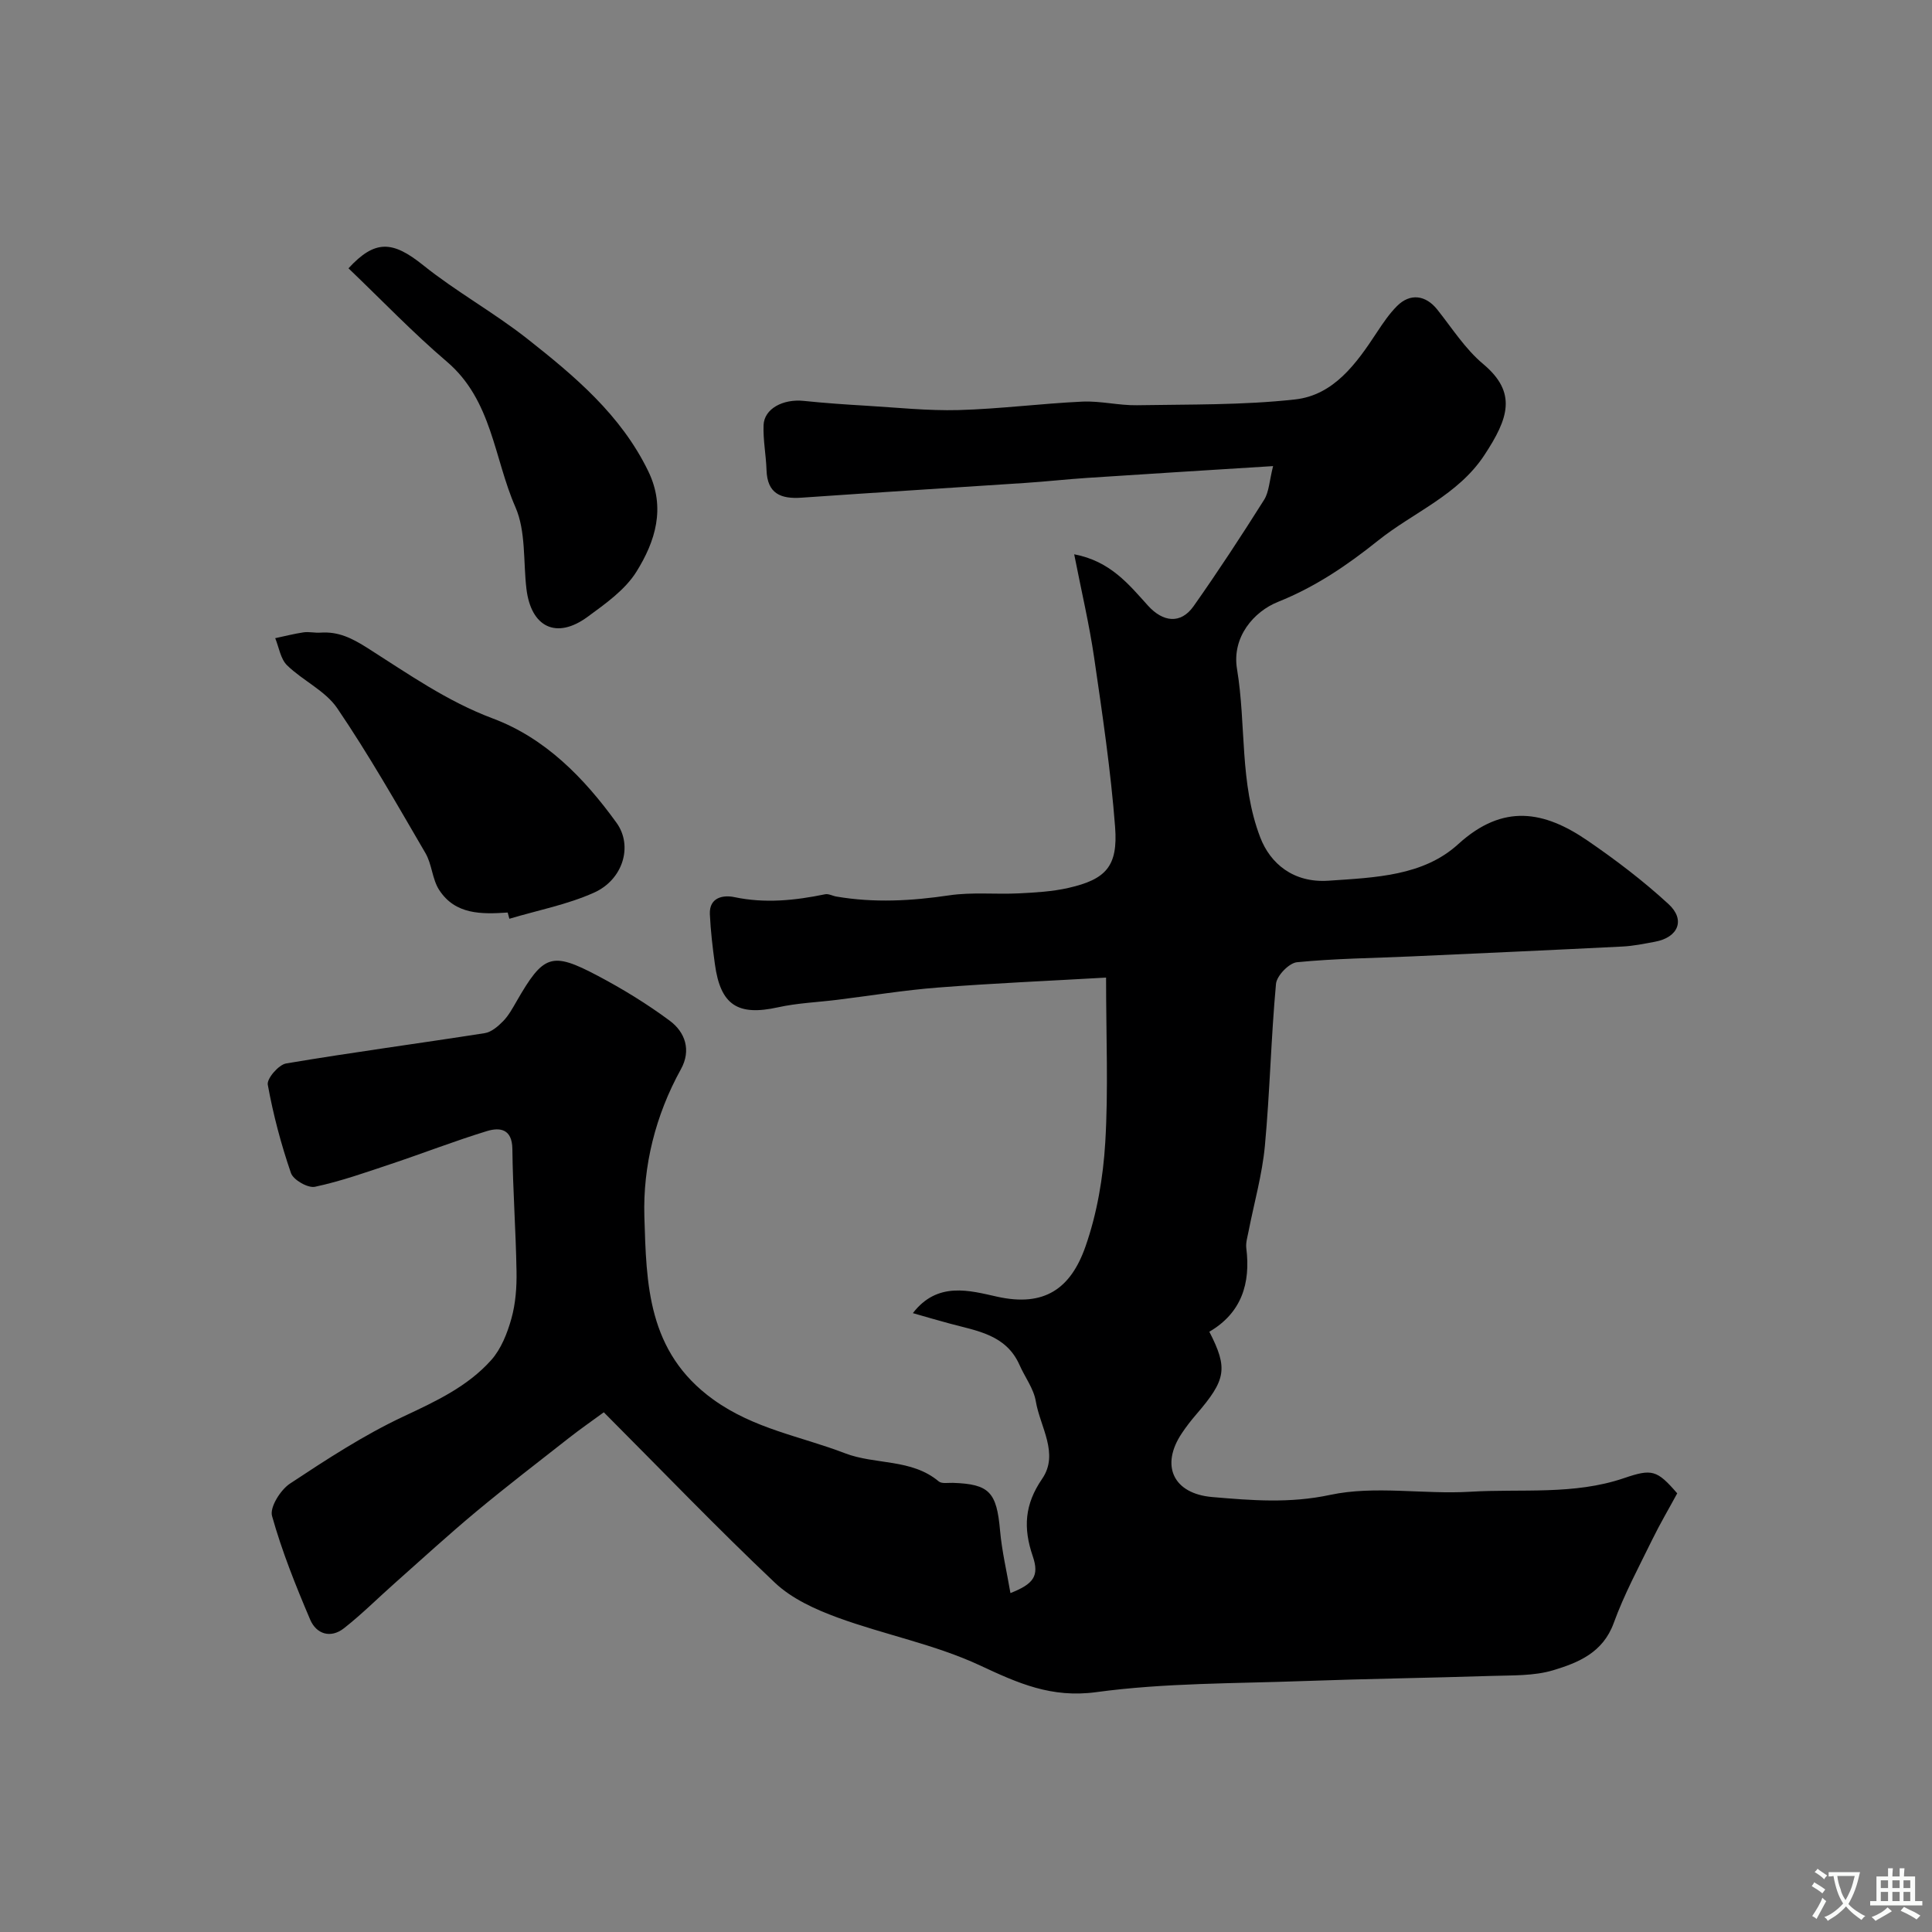 <svg enable-background="new 0 0 400 400" viewBox="0 0 400 400" xmlns="http://www.w3.org/2000/svg"><rect x="0" y="0" width="400" height="400" fill="#808080" stroke="none"/><g fill="#000001"><path d="m125.01 292.4c-2.55 1.87-4.91 3.5-7.16 5.27-6.44 5.05-12.94 10.04-19.23 15.27-5.75 4.79-11.27 9.85-16.87 14.82-3.51 3.11-6.84 6.45-10.52 9.34-2.77 2.18-5.73 1.23-7.01-1.77-2.99-7.02-5.85-14.15-7.9-21.47-.5-1.8 1.75-5.39 3.71-6.69 7.58-5.01 15.26-10.03 23.46-13.88 6.69-3.14 13.29-6.19 18.21-11.7 2.05-2.3 3.33-5.55 4.18-8.59.87-3.11 1.12-6.5 1.06-9.76-.14-8.46-.76-16.91-.86-25.37-.05-4.13-2.55-4.52-5.27-3.69-6.67 2.04-13.18 4.58-19.8 6.79-5.22 1.74-10.44 3.6-15.8 4.74-1.46.31-4.48-1.42-4.97-2.84-2.05-5.96-3.68-12.11-4.8-18.3-.23-1.25 2.25-4.13 3.79-4.39 13.68-2.31 27.43-4.13 41.14-6.28 1.38-.22 2.76-1.42 3.81-2.49 1.12-1.15 1.93-2.64 2.75-4.06 5.6-9.73 7.24-10.39 16.82-5.33 5.17 2.73 10.21 5.82 14.9 9.3 3.23 2.39 4.49 6.13 2.33 10.04-5.27 9.52-7.89 20.07-7.57 30.55.43 13.8.56 27.96 14.24 37.83 8.52 6.14 18.15 7.62 27.29 11.14 6.29 2.42 13.75 1.08 19.42 5.83.62.52 1.93.27 2.92.3 7.57.25 9.07 1.93 9.77 9.87.38 4.28 1.39 8.5 2.15 12.95 4.76-1.87 6.03-3.52 4.62-7.64-2-5.84-1.7-10.71 1.94-16.01 3.58-5.21-.42-10.75-1.31-16.07-.44-2.62-2.26-4.99-3.37-7.51-2.79-6.3-8.84-7.05-14.45-8.57-2.46-.66-4.9-1.38-7.63-2.16 5.1-6.64 11.8-4.66 17.43-3.41 9.81 2.19 15.25-1.66 18.31-10.39 2.39-6.82 3.65-14.25 4.09-21.5.66-10.93.17-21.94.17-34.17-11.84.68-23.33 1.17-34.79 2.06-7.01.54-13.96 1.69-20.94 2.55-4.06.5-8.2.66-12.18 1.54-8.33 1.84-11.92-.43-13.08-8.94-.47-3.42-.88-6.87-1.04-10.31-.17-3.59 2.87-4.03 5.07-3.56 6.38 1.34 12.55.69 18.79-.59.72-.15 1.55.34 2.33.47 7.81 1.34 15.55.91 23.37-.25 4.73-.7 9.63-.17 14.44-.41 3.43-.17 6.91-.37 10.25-1.13 7.75-1.77 10.27-4.46 9.65-12.61-.9-11.73-2.64-23.42-4.34-35.07-1.01-6.9-2.62-13.7-4.13-21.39 7.49 1.42 11.31 6.24 15.26 10.61 3.09 3.43 6.79 3.93 9.47.12 5.07-7.19 9.9-14.57 14.59-22.01 1.03-1.64 1.08-3.91 1.86-6.98-13.46.85-25.95 1.61-38.44 2.44-4.27.28-8.53.76-12.8 1.04-15.46 1.03-30.94 1.98-46.4 3.06-4.31.3-7.08-.85-7.24-5.71-.1-3.11-.73-6.23-.61-9.32.13-3.39 4.02-5.45 8.31-5.01 4.25.44 8.51.74 12.78.99 6.43.38 12.88 1.08 19.3.91 8.55-.24 17.06-1.35 25.61-1.75 3.75-.17 7.54.81 11.3.75 10.92-.19 21.91 0 32.74-1.2 8.03-.89 12.72-7.46 16.94-13.89 1.26-1.91 2.57-3.85 4.17-5.45 2.73-2.73 5.96-2.26 8.34.74 3.06 3.85 5.78 8.16 9.49 11.26 7.08 5.93 5.26 11.26.25 18.87-5.45 8.29-14.67 11.82-22.02 17.7-6.35 5.08-12.91 9.56-20.7 12.68-5 2-9.59 7.28-8.49 13.9 1.93 11.59.48 23.61 4.82 34.89 2.06 5.36 6.83 9.44 14.13 8.94 9.7-.66 19.62-.98 26.84-7.56 9.33-8.51 17.83-6.87 26.77-.75 5.86 4.01 11.56 8.35 16.78 13.15 3.56 3.27 2 6.9-2.77 7.79-2.25.42-4.51.89-6.78 1-14.53.73-29.06 1.38-43.6 2.04-7.93.36-15.89.43-23.78 1.21-1.64.16-4.19 2.8-4.34 4.48-1.03 11.16-1.26 22.39-2.3 33.55-.56 5.97-2.24 11.83-3.39 17.74-.22 1.13-.59 2.3-.46 3.4.93 7.37-1.02 13.46-7.65 17.33 3.9 7.6 3.48 9.94-2.71 17.12-1.06 1.23-2.07 2.53-2.97 3.88-4.5 6.69-1.82 12.54 6.31 13.23 8.11.69 15.98 1.35 24.39-.45 9.28-1.98 19.33-.07 29-.65 10.61-.64 21.44.72 31.81-2.81 5.81-1.98 6.83-1.73 11.04 3.14-1.67 3.09-3.56 6.29-5.19 9.62-2.78 5.69-5.81 11.31-7.96 17.24-2.23 6.13-7.35 8.21-12.54 9.77-4 1.2-8.47 1.03-12.74 1.17-12.93.42-25.87.59-38.8 1.06-14.37.53-28.85.37-43.05 2.3-9.31 1.26-16.21-1.86-24.07-5.53-9.33-4.35-19.74-6.35-29.48-9.91-4.61-1.69-9.48-3.9-12.98-7.21-11.85-11.2-23.16-22.99-35.43-35.29z"/><path d="m105.11 188.93c-5.39.36-10.86.48-14.2-4.7-1.43-2.22-1.48-5.31-2.83-7.61-5.9-10.11-11.69-20.32-18.26-29.99-2.47-3.63-7.12-5.7-10.39-8.89-1.35-1.32-1.67-3.71-2.45-5.61 1.95-.41 3.9-.92 5.87-1.21 1.13-.16 2.32.14 3.48.06 3.73-.26 6.5 1.12 9.8 3.21 8.33 5.29 16.42 11.01 25.9 14.56 10.87 4.07 18.91 12.31 25.62 21.61 3.44 4.77 1.35 11.78-4.7 14.47-5.53 2.47-11.64 3.64-17.49 5.39-.12-.42-.23-.86-.35-1.29z"/><path d="m72.15 55.55c5.5-5.98 9.14-5.71 15.43-.67 6.85 5.5 14.65 9.8 21.55 15.23 9.82 7.74 19.43 15.78 25.09 27.46 3.67 7.57 1.45 14.53-2.45 20.79-2.35 3.77-6.41 6.63-10.12 9.35-6.44 4.73-11.71 2.17-12.66-5.81-.67-5.68-.09-11.91-2.28-16.91-4.44-10.12-4.83-22.14-14.19-30.11-7.03-5.99-13.45-12.71-20.37-19.33z"/></g><path d="m377.9 391.2c-.2.3-.4.5-.6.8-.7-.6-1.4-1-2.2-1.5.2-.3.4-.5.5-.8.6.4 1.4.8 2.3 1.5zm-1.8 6.1c-.2-.2-.5-.4-.9-.6.4-.6.8-1.2 1.2-1.9s.7-1.3.9-1.9c.3.3.5.5.8.7-.7 1.3-1.4 2.6-2 3.7zm2.2-9c-.3.3-.5.5-.6.8-.6-.6-1.3-1.1-2-1.5.3-.3.5-.5.6-.7.6.5 1.3.9 2 1.4zm.3.2v-.9h2 4.5c-.3 1.3-.6 2.5-1 3.6s-.9 2.1-1.4 3c.4.5 1 1 1.6 1.4s1.2.8 1.9 1.1c-.3.2-.5.4-.8.8-.4-.3-1-.7-1.6-1.2s-1.2-1.1-1.6-1.6c-.5.6-1.1 1.1-1.7 1.6s-1.4.9-2.1 1.4c-.1-.3-.3-.5-.7-.8.6-.2 1.2-.5 1.9-1s1.4-1.1 2-1.8c-.5-.8-.9-1.6-1.2-2.5s-.6-2-.8-3.2c-.4.1-.7.1-1 .1zm2.5 2.7c.2 1 .7 1.7 1 2.2.3-.5.6-1.1 1-2s.6-1.9.9-3h-3.2-.4c.1.9.3 1.8.7 2.8z" fill="#fafbfa"/><path d="m396.5 388.5v1.5 3.6h1.5v.9c-.4 0-1 0-1.7 0h-7.9c-.5 0-.9 0-1.2 0v-.9h1.3v-3.5c0-.7 0-1.2 0-1.6h2.4c0-.8 0-1.4 0-1.7h1c0 .3-.1.8-.1 1.7h1.5c0-.8 0-1.4 0-1.7h1c0 .3-.1.9-.1 1.7zm-8.2 9.2c-.2-.3-.5-.5-.8-.8.8-.3 1.4-.6 1.9-.9s1-.7 1.4-1.1c.3.3.6.5.9.8-1.6 1-2.8 1.6-3.4 2zm2.6-6.8v-1.6h-1.5v1.6zm0 2.7v-1.9h-1.5v1.9zm2.4-2.7v-1.6h-1.5v1.6zm0 2.7v-1.9h-1.5v1.9zm.2 2 .7-.8c.4.2.9.5 1.6.8s1.3.7 1.8 1c-.3.3-.5.5-.8.8-.4-.3-1.5-1-3.3-1.8zm2-4.7v-1.6h-1.4v1.6zm0 2.7v-1.9h-1.4v1.9z" fill="#fafbfa"/></svg>